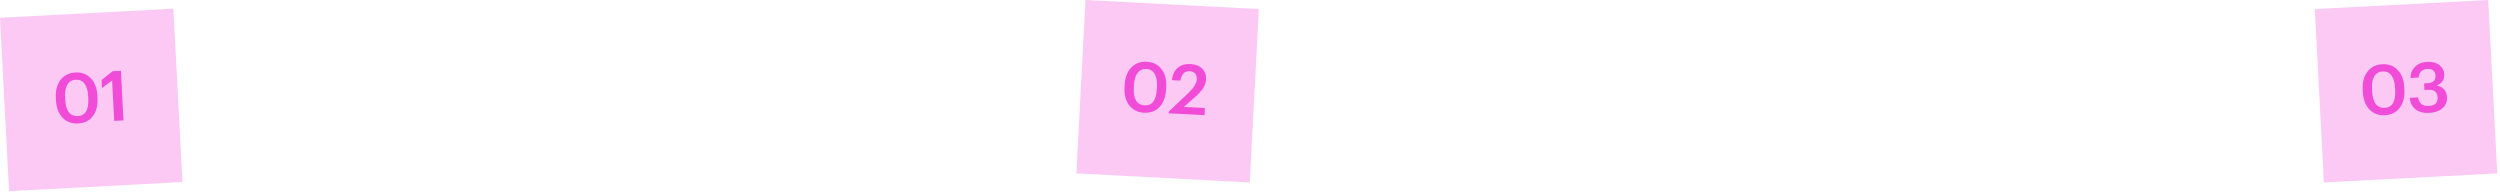 <?xml version="1.0" encoding="UTF-8"?> <svg xmlns="http://www.w3.org/2000/svg" width="864" height="67" viewBox="0 0 864 67" fill="none"> <rect y="6.14" width="60" height="60" transform="rotate(-3 0 6.14)" fill="#F14CD8" fill-opacity="0.3"></rect> <path d="M26.91 40.127C29.515 39.99 30.714 37.957 30.508 34.026L30.464 33.187C30.367 31.334 29.948 29.914 29.207 28.927C28.483 27.94 27.481 27.48 26.203 27.547C24.909 27.614 23.944 28.169 23.31 29.212C22.675 30.239 22.408 31.711 22.508 33.628L22.553 34.491C22.655 36.424 23.075 37.868 23.814 38.823C24.568 39.761 25.6 40.195 26.91 40.127ZM26.971 42.671C24.798 42.785 23.017 42.125 21.628 40.692C20.239 39.243 19.477 37.24 19.343 34.683L19.298 33.821C19.163 31.248 19.711 29.177 20.943 27.606C22.173 26.019 23.875 25.169 26.048 25.055C28.221 24.941 29.994 25.601 31.367 27.035C32.755 28.453 33.516 30.44 33.65 32.996L33.696 33.859C33.831 36.447 33.3 38.534 32.101 40.119C30.902 41.704 29.192 42.555 26.971 42.671ZM38.739 27.803L35.25 30.461L35.103 27.657L38.933 24.62L41.785 24.471L42.683 41.607L39.472 41.776L38.739 27.803Z" fill="#F14CD8"></path> <rect x="375.14" width="60" height="60" transform="rotate(3 375.14 0)" fill="#F14CD8" fill-opacity="0.3"></rect> <path d="M395.593 36.416C398.197 36.553 399.603 34.656 399.809 30.725L399.853 29.886C399.95 28.033 399.682 26.577 399.048 25.518C398.431 24.46 397.483 23.898 396.204 23.831C394.91 23.763 393.893 24.215 393.153 25.185C392.414 26.14 391.995 27.576 391.894 29.493L391.849 30.356C391.748 32.289 392.015 33.769 392.65 34.796C393.302 35.807 394.283 36.348 395.593 36.416ZM395.388 38.953C393.215 38.839 391.513 37.997 390.281 36.426C389.051 34.84 388.502 32.768 388.636 30.212L388.681 29.349C388.816 26.776 389.578 24.773 390.967 23.34C392.357 21.891 394.138 21.223 396.311 21.337C398.484 21.451 400.178 22.293 401.394 23.863C402.626 25.417 403.175 27.473 403.041 30.029L402.996 30.892C402.861 33.481 402.114 35.5 400.756 36.951C399.398 38.402 397.609 39.069 395.388 38.953ZM403.917 38.583L410.746 32.091C412.584 30.345 413.54 28.769 413.613 27.363C413.656 26.548 413.466 25.897 413.043 25.41C412.62 24.924 412.001 24.659 411.186 24.616C409.412 24.523 408.33 25.604 407.94 27.859L405.016 27.705C405.226 25.826 405.886 24.402 406.994 23.435C408.118 22.469 409.591 22.033 411.412 22.129C413.17 22.221 414.528 22.756 415.486 23.736C416.444 24.715 416.883 25.964 416.803 27.482C416.748 28.537 416.407 29.544 415.78 30.505C415.17 31.45 414.285 32.429 413.127 33.442L409.121 36.957L416.407 37.339L416.278 39.807L403.887 39.158L403.917 38.583Z" fill="#F14CD8"></path> <rect x="800" y="3.14" width="60" height="60" transform="rotate(-3 800 3.14)" fill="#F14CD8" fill-opacity="0.3"></rect> <path d="M824.168 37.27C826.773 37.134 827.972 35.1 827.766 31.17L827.722 30.331C827.625 28.477 827.206 27.057 826.465 26.071C825.741 25.083 824.739 24.623 823.461 24.69C822.167 24.758 821.202 25.313 820.568 26.356C819.933 27.383 819.666 28.855 819.766 30.772L819.811 31.635C819.913 33.568 820.333 35.012 821.072 35.967C821.826 36.904 822.858 37.339 824.168 37.27ZM824.229 39.815C822.056 39.928 820.275 39.269 818.887 37.836C817.497 36.386 816.735 34.383 816.601 31.827L816.556 30.964C816.421 28.392 816.969 26.32 818.201 24.75C819.431 23.163 821.133 22.313 823.306 22.199C825.479 22.085 827.252 22.745 828.625 24.179C830.013 25.596 830.774 27.583 830.908 30.14L830.953 31.003C831.089 33.591 830.558 35.678 829.359 37.263C828.16 38.848 826.45 39.698 824.229 39.815ZM839.525 39.013C837.528 39.118 835.944 38.696 834.772 37.748C833.601 36.8 832.94 35.489 832.788 33.815L835.688 33.663C835.834 34.616 836.202 35.366 836.791 35.912C837.38 36.442 838.225 36.678 839.328 36.62C841.501 36.506 842.539 35.523 842.441 33.669C842.343 31.8 841.264 30.919 839.203 31.027L837.885 31.096L837.765 28.819L838.988 28.755C840.889 28.655 841.796 27.767 841.708 26.089C841.669 25.354 841.407 24.783 840.921 24.376C840.45 23.952 839.783 23.763 838.921 23.808C838.026 23.855 837.304 24.149 836.756 24.69C836.222 25.215 835.931 25.919 835.881 26.803L833.053 26.951C833.068 25.412 833.586 24.128 834.605 23.097C835.64 22.049 837.052 21.479 838.842 21.385C840.583 21.293 841.98 21.661 843.033 22.487C844.101 23.296 844.67 24.364 844.739 25.69C844.832 27.463 843.971 28.758 842.155 29.575C843.206 29.76 844.038 30.189 844.65 30.862C845.278 31.534 845.621 32.429 845.68 33.547C845.762 35.129 845.245 36.414 844.127 37.402C843.024 38.373 841.49 38.91 839.525 39.013Z" fill="#F14CD8"></path> </svg> 